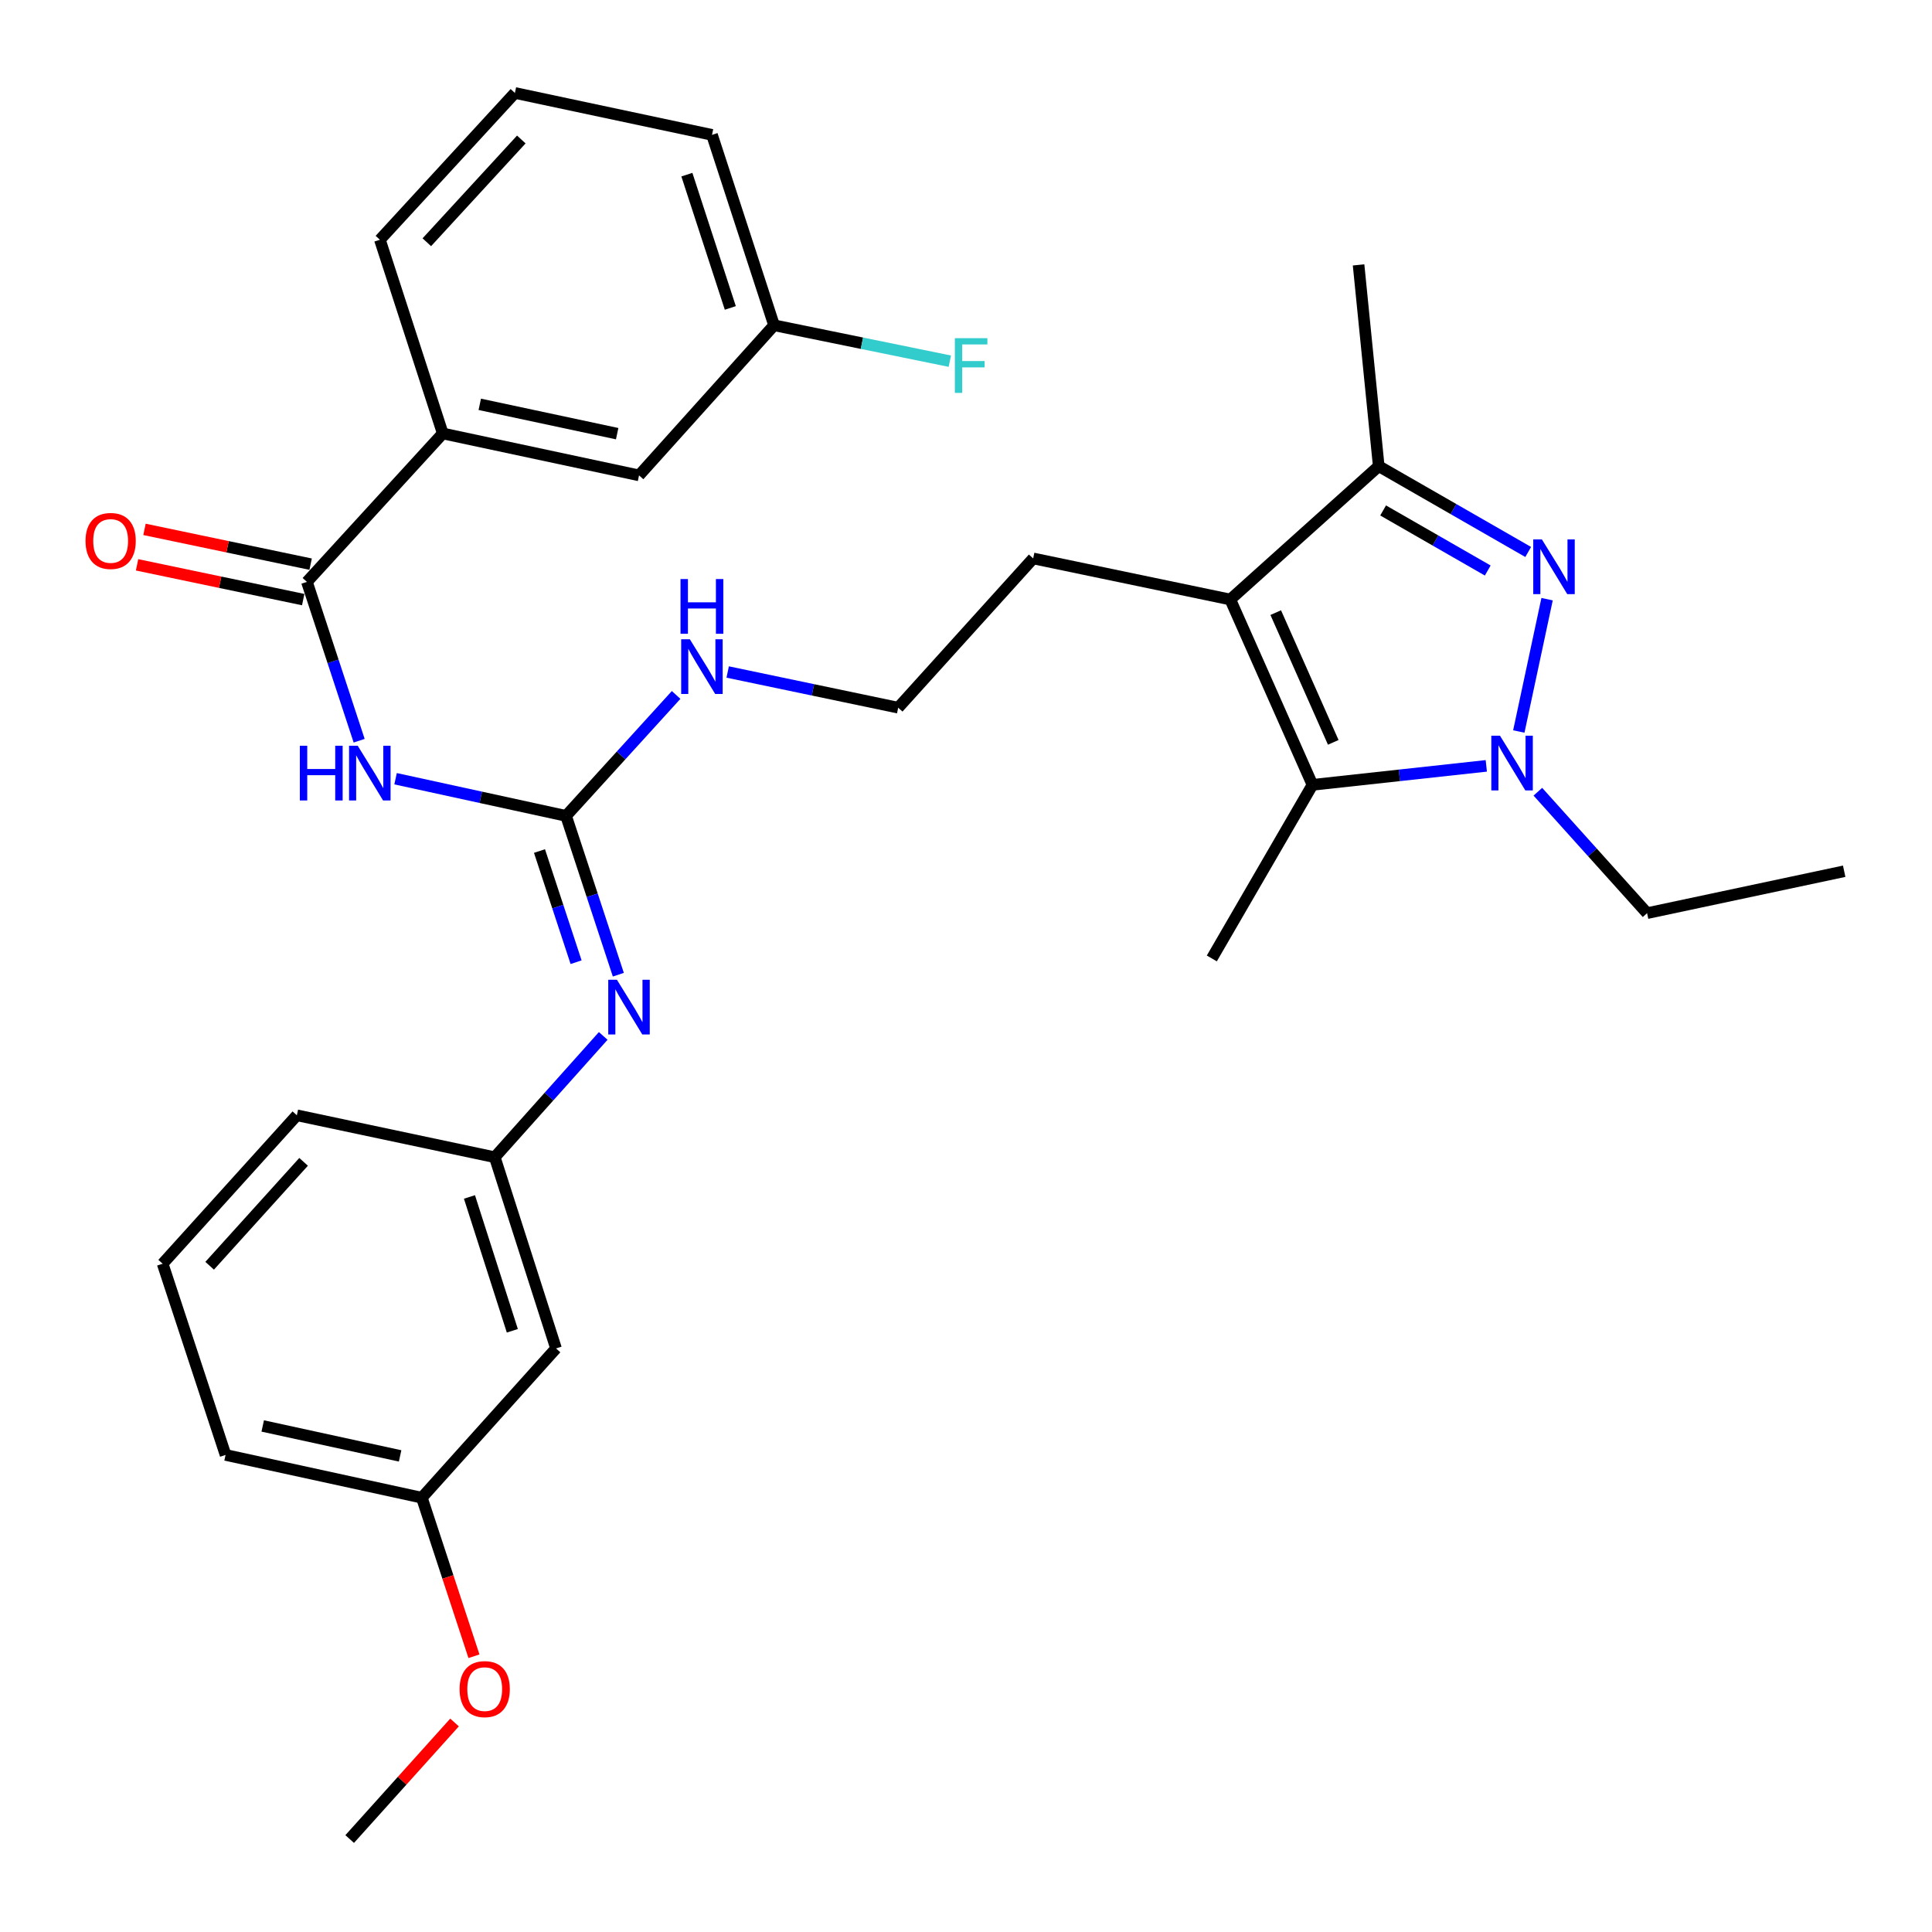 <?xml version='1.0' encoding='iso-8859-1'?>
<svg version='1.1' baseProfile='full'
              xmlns='http://www.w3.org/2000/svg'
                      xmlns:rdkit='http://www.rdkit.org/xml'
                      xmlns:xlink='http://www.w3.org/1999/xlink'
                  xml:space='preserve'
width='1000px' height='1000px' viewBox='0 0 1000 1000'>
<!-- END OF HEADER -->
<rect style='opacity:1.0;fill:#FFFFFF;stroke:none' width='1000' height='1000' x='0' y='0'> </rect>
<path class='bond-0' d='M 800.767,310.129 L 786.131,378.623' style='fill:none;fill-rule:evenodd;stroke:#0000FF;stroke-width:6px;stroke-linecap:butt;stroke-linejoin:miter;stroke-opacity:1' />
<path class='bond-4' d='M 790.992,285.704 L 752.311,263.495' style='fill:none;fill-rule:evenodd;stroke:#0000FF;stroke-width:6px;stroke-linecap:butt;stroke-linejoin:miter;stroke-opacity:1' />
<path class='bond-4' d='M 752.311,263.495 L 713.63,241.285' style='fill:none;fill-rule:evenodd;stroke:#000000;stroke-width:6px;stroke-linecap:butt;stroke-linejoin:miter;stroke-opacity:1' />
<path class='bond-4' d='M 770.053,295.299 L 742.976,279.753' style='fill:none;fill-rule:evenodd;stroke:#0000FF;stroke-width:6px;stroke-linecap:butt;stroke-linejoin:miter;stroke-opacity:1' />
<path class='bond-4' d='M 742.976,279.753 L 715.9,264.206' style='fill:none;fill-rule:evenodd;stroke:#000000;stroke-width:6px;stroke-linecap:butt;stroke-linejoin:miter;stroke-opacity:1' />
<path class='bond-2' d='M 769.304,396.408 L 724.318,401.32' style='fill:none;fill-rule:evenodd;stroke:#0000FF;stroke-width:6px;stroke-linecap:butt;stroke-linejoin:miter;stroke-opacity:1' />
<path class='bond-2' d='M 724.318,401.32 L 679.333,406.232' style='fill:none;fill-rule:evenodd;stroke:#000000;stroke-width:6px;stroke-linecap:butt;stroke-linejoin:miter;stroke-opacity:1' />
<path class='bond-16' d='M 795.994,409.797 L 824.261,441.223' style='fill:none;fill-rule:evenodd;stroke:#0000FF;stroke-width:6px;stroke-linecap:butt;stroke-linejoin:miter;stroke-opacity:1' />
<path class='bond-16' d='M 824.261,441.223 L 852.528,472.65' style='fill:none;fill-rule:evenodd;stroke:#000000;stroke-width:6px;stroke-linecap:butt;stroke-linejoin:miter;stroke-opacity:1' />
<path class='bond-1' d='M 636.797,310.307 L 713.63,241.285' style='fill:none;fill-rule:evenodd;stroke:#000000;stroke-width:6px;stroke-linecap:butt;stroke-linejoin:miter;stroke-opacity:1' />
<path class='bond-14' d='M 636.797,310.307 L 534.769,289.039' style='fill:none;fill-rule:evenodd;stroke:#000000;stroke-width:6px;stroke-linecap:butt;stroke-linejoin:miter;stroke-opacity:1' />
<path class='bond-31' d='M 636.797,310.307 L 679.333,406.232' style='fill:none;fill-rule:evenodd;stroke:#000000;stroke-width:6px;stroke-linecap:butt;stroke-linejoin:miter;stroke-opacity:1' />
<path class='bond-31' d='M 660.316,317.096 L 690.091,384.243' style='fill:none;fill-rule:evenodd;stroke:#000000;stroke-width:6px;stroke-linecap:butt;stroke-linejoin:miter;stroke-opacity:1' />
<path class='bond-18' d='M 679.333,406.232 L 627.236,496.084' style='fill:none;fill-rule:evenodd;stroke:#000000;stroke-width:6px;stroke-linecap:butt;stroke-linejoin:miter;stroke-opacity:1' />
<path class='bond-3' d='M 204.749,403.067 L 248.869,412.685' style='fill:none;fill-rule:evenodd;stroke:#0000FF;stroke-width:6px;stroke-linecap:butt;stroke-linejoin:miter;stroke-opacity:1' />
<path class='bond-3' d='M 248.869,412.685 L 292.99,422.302' style='fill:none;fill-rule:evenodd;stroke:#000000;stroke-width:6px;stroke-linecap:butt;stroke-linejoin:miter;stroke-opacity:1' />
<path class='bond-6' d='M 185.897,383.395 L 172.38,342.289' style='fill:none;fill-rule:evenodd;stroke:#0000FF;stroke-width:6px;stroke-linecap:butt;stroke-linejoin:miter;stroke-opacity:1' />
<path class='bond-6' d='M 172.38,342.289 L 158.862,301.183' style='fill:none;fill-rule:evenodd;stroke:#000000;stroke-width:6px;stroke-linecap:butt;stroke-linejoin:miter;stroke-opacity:1' />
<path class='bond-21' d='M 713.63,241.285 L 703.194,137.112' style='fill:none;fill-rule:evenodd;stroke:#000000;stroke-width:6px;stroke-linecap:butt;stroke-linejoin:miter;stroke-opacity:1' />
<path class='bond-5' d='M 292.99,422.302 L 321.476,391.002' style='fill:none;fill-rule:evenodd;stroke:#000000;stroke-width:6px;stroke-linecap:butt;stroke-linejoin:miter;stroke-opacity:1' />
<path class='bond-5' d='M 321.476,391.002 L 349.961,359.703' style='fill:none;fill-rule:evenodd;stroke:#0000FF;stroke-width:6px;stroke-linecap:butt;stroke-linejoin:miter;stroke-opacity:1' />
<path class='bond-7' d='M 292.99,422.302 L 306.52,463.403' style='fill:none;fill-rule:evenodd;stroke:#000000;stroke-width:6px;stroke-linecap:butt;stroke-linejoin:miter;stroke-opacity:1' />
<path class='bond-7' d='M 306.52,463.403 L 320.05,504.503' style='fill:none;fill-rule:evenodd;stroke:#0000FF;stroke-width:6px;stroke-linecap:butt;stroke-linejoin:miter;stroke-opacity:1' />
<path class='bond-7' d='M 279.241,440.494 L 288.712,469.265' style='fill:none;fill-rule:evenodd;stroke:#000000;stroke-width:6px;stroke-linecap:butt;stroke-linejoin:miter;stroke-opacity:1' />
<path class='bond-7' d='M 288.712,469.265 L 298.183,498.035' style='fill:none;fill-rule:evenodd;stroke:#0000FF;stroke-width:6px;stroke-linecap:butt;stroke-linejoin:miter;stroke-opacity:1' />
<path class='bond-8' d='M 158.862,301.183 L 229.176,224.36' style='fill:none;fill-rule:evenodd;stroke:#000000;stroke-width:6px;stroke-linecap:butt;stroke-linejoin:miter;stroke-opacity:1' />
<path class='bond-10' d='M 160.783,292.009 L 117.785,283.007' style='fill:none;fill-rule:evenodd;stroke:#000000;stroke-width:6px;stroke-linecap:butt;stroke-linejoin:miter;stroke-opacity:1' />
<path class='bond-10' d='M 117.785,283.007 L 74.787,274.005' style='fill:none;fill-rule:evenodd;stroke:#FF0000;stroke-width:6px;stroke-linecap:butt;stroke-linejoin:miter;stroke-opacity:1' />
<path class='bond-10' d='M 156.941,310.358 L 113.944,301.357' style='fill:none;fill-rule:evenodd;stroke:#000000;stroke-width:6px;stroke-linecap:butt;stroke-linejoin:miter;stroke-opacity:1' />
<path class='bond-10' d='M 113.944,301.357 L 70.946,292.355' style='fill:none;fill-rule:evenodd;stroke:#FF0000;stroke-width:6px;stroke-linecap:butt;stroke-linejoin:miter;stroke-opacity:1' />
<path class='bond-9' d='M 312.223,536.194 L 284.156,567.585' style='fill:none;fill-rule:evenodd;stroke:#0000FF;stroke-width:6px;stroke-linecap:butt;stroke-linejoin:miter;stroke-opacity:1' />
<path class='bond-9' d='M 284.156,567.585 L 256.089,598.976' style='fill:none;fill-rule:evenodd;stroke:#000000;stroke-width:6px;stroke-linecap:butt;stroke-linejoin:miter;stroke-opacity:1' />
<path class='bond-11' d='M 229.176,224.36 L 330.766,246.055' style='fill:none;fill-rule:evenodd;stroke:#000000;stroke-width:6px;stroke-linecap:butt;stroke-linejoin:miter;stroke-opacity:1' />
<path class='bond-11' d='M 248.329,209.281 L 319.443,224.467' style='fill:none;fill-rule:evenodd;stroke:#000000;stroke-width:6px;stroke-linecap:butt;stroke-linejoin:miter;stroke-opacity:1' />
<path class='bond-23' d='M 229.176,224.36 L 196.638,124.093' style='fill:none;fill-rule:evenodd;stroke:#000000;stroke-width:6px;stroke-linecap:butt;stroke-linejoin:miter;stroke-opacity:1' />
<path class='bond-13' d='M 256.089,598.976 L 287.793,697.942' style='fill:none;fill-rule:evenodd;stroke:#000000;stroke-width:6px;stroke-linecap:butt;stroke-linejoin:miter;stroke-opacity:1' />
<path class='bond-13' d='M 242.99,619.54 L 265.183,688.816' style='fill:none;fill-rule:evenodd;stroke:#000000;stroke-width:6px;stroke-linecap:butt;stroke-linejoin:miter;stroke-opacity:1' />
<path class='bond-26' d='M 256.089,598.976 L 153.655,577.271' style='fill:none;fill-rule:evenodd;stroke:#000000;stroke-width:6px;stroke-linecap:butt;stroke-linejoin:miter;stroke-opacity:1' />
<path class='bond-15' d='M 330.766,246.055 L 400.652,168.358' style='fill:none;fill-rule:evenodd;stroke:#000000;stroke-width:6px;stroke-linecap:butt;stroke-linejoin:miter;stroke-opacity:1' />
<path class='bond-12' d='M 376.648,347.823 L 420.776,357.061' style='fill:none;fill-rule:evenodd;stroke:#0000FF;stroke-width:6px;stroke-linecap:butt;stroke-linejoin:miter;stroke-opacity:1' />
<path class='bond-12' d='M 420.776,357.061 L 464.904,366.299' style='fill:none;fill-rule:evenodd;stroke:#000000;stroke-width:6px;stroke-linecap:butt;stroke-linejoin:miter;stroke-opacity:1' />
<path class='bond-17' d='M 287.793,697.942 L 218.344,775.213' style='fill:none;fill-rule:evenodd;stroke:#000000;stroke-width:6px;stroke-linecap:butt;stroke-linejoin:miter;stroke-opacity:1' />
<path class='bond-20' d='M 534.769,289.039 L 464.904,366.299' style='fill:none;fill-rule:evenodd;stroke:#000000;stroke-width:6px;stroke-linecap:butt;stroke-linejoin:miter;stroke-opacity:1' />
<path class='bond-19' d='M 400.652,168.358 L 446.139,177.652' style='fill:none;fill-rule:evenodd;stroke:#000000;stroke-width:6px;stroke-linecap:butt;stroke-linejoin:miter;stroke-opacity:1' />
<path class='bond-19' d='M 446.139,177.652 L 491.626,186.946' style='fill:none;fill-rule:evenodd;stroke:#33CCCC;stroke-width:6px;stroke-linecap:butt;stroke-linejoin:miter;stroke-opacity:1' />
<path class='bond-33' d='M 400.652,168.358 L 368.532,69.809' style='fill:none;fill-rule:evenodd;stroke:#000000;stroke-width:6px;stroke-linecap:butt;stroke-linejoin:miter;stroke-opacity:1' />
<path class='bond-33' d='M 378.01,159.385 L 355.525,90.401' style='fill:none;fill-rule:evenodd;stroke:#000000;stroke-width:6px;stroke-linecap:butt;stroke-linejoin:miter;stroke-opacity:1' />
<path class='bond-30' d='M 852.528,472.65 L 954.545,450.955' style='fill:none;fill-rule:evenodd;stroke:#000000;stroke-width:6px;stroke-linecap:butt;stroke-linejoin:miter;stroke-opacity:1' />
<path class='bond-22' d='M 218.344,775.213 L 231.831,816.243' style='fill:none;fill-rule:evenodd;stroke:#000000;stroke-width:6px;stroke-linecap:butt;stroke-linejoin:miter;stroke-opacity:1' />
<path class='bond-22' d='M 231.831,816.243 L 245.318,857.274' style='fill:none;fill-rule:evenodd;stroke:#FF0000;stroke-width:6px;stroke-linecap:butt;stroke-linejoin:miter;stroke-opacity:1' />
<path class='bond-32' d='M 218.344,775.213 L 116.753,753.07' style='fill:none;fill-rule:evenodd;stroke:#000000;stroke-width:6px;stroke-linecap:butt;stroke-linejoin:miter;stroke-opacity:1' />
<path class='bond-32' d='M 207.098,753.574 L 135.984,738.074' style='fill:none;fill-rule:evenodd;stroke:#000000;stroke-width:6px;stroke-linecap:butt;stroke-linejoin:miter;stroke-opacity:1' />
<path class='bond-29' d='M 235.268,891.554 L 208.132,921.72' style='fill:none;fill-rule:evenodd;stroke:#FF0000;stroke-width:6px;stroke-linecap:butt;stroke-linejoin:miter;stroke-opacity:1' />
<path class='bond-29' d='M 208.132,921.72 L 180.995,951.886' style='fill:none;fill-rule:evenodd;stroke:#000000;stroke-width:6px;stroke-linecap:butt;stroke-linejoin:miter;stroke-opacity:1' />
<path class='bond-24' d='M 196.638,124.093 L 266.514,48.114' style='fill:none;fill-rule:evenodd;stroke:#000000;stroke-width:6px;stroke-linecap:butt;stroke-linejoin:miter;stroke-opacity:1' />
<path class='bond-24' d='M 220.919,125.387 L 269.832,72.201' style='fill:none;fill-rule:evenodd;stroke:#000000;stroke-width:6px;stroke-linecap:butt;stroke-linejoin:miter;stroke-opacity:1' />
<path class='bond-27' d='M 266.514,48.114 L 368.532,69.809' style='fill:none;fill-rule:evenodd;stroke:#000000;stroke-width:6px;stroke-linecap:butt;stroke-linejoin:miter;stroke-opacity:1' />
<path class='bond-25' d='M 84.185,654.104 L 153.655,577.271' style='fill:none;fill-rule:evenodd;stroke:#000000;stroke-width:6px;stroke-linecap:butt;stroke-linejoin:miter;stroke-opacity:1' />
<path class='bond-25' d='M 108.511,655.152 L 157.14,601.369' style='fill:none;fill-rule:evenodd;stroke:#000000;stroke-width:6px;stroke-linecap:butt;stroke-linejoin:miter;stroke-opacity:1' />
<path class='bond-28' d='M 84.185,654.104 L 116.753,753.07' style='fill:none;fill-rule:evenodd;stroke:#000000;stroke-width:6px;stroke-linecap:butt;stroke-linejoin:miter;stroke-opacity:1' />
<path  class='atom-0' d='M 798.087 279.212
L 807.367 294.212
Q 808.287 295.692, 809.767 298.372
Q 811.247 301.052, 811.327 301.212
L 811.327 279.212
L 815.087 279.212
L 815.087 307.532
L 811.207 307.532
L 801.247 291.132
Q 800.087 289.212, 798.847 287.012
Q 797.647 284.812, 797.287 284.132
L 797.287 307.532
L 793.607 307.532
L 793.607 279.212
L 798.087 279.212
' fill='#0000FF'/>
<path  class='atom-1' d='M 776.382 380.792
L 785.662 395.792
Q 786.582 397.272, 788.062 399.952
Q 789.542 402.632, 789.622 402.792
L 789.622 380.792
L 793.382 380.792
L 793.382 409.112
L 789.502 409.112
L 779.542 392.712
Q 778.382 390.792, 777.142 388.592
Q 775.942 386.392, 775.582 385.712
L 775.582 409.112
L 771.902 409.112
L 771.902 380.792
L 776.382 380.792
' fill='#0000FF'/>
<path  class='atom-4' d='M 155.19 385.999
L 159.03 385.999
L 159.03 398.039
L 173.51 398.039
L 173.51 385.999
L 177.35 385.999
L 177.35 414.319
L 173.51 414.319
L 173.51 401.239
L 159.03 401.239
L 159.03 414.319
L 155.19 414.319
L 155.19 385.999
' fill='#0000FF'/>
<path  class='atom-4' d='M 185.15 385.999
L 194.43 400.999
Q 195.35 402.479, 196.83 405.159
Q 198.31 407.839, 198.39 407.999
L 198.39 385.999
L 202.15 385.999
L 202.15 414.319
L 198.27 414.319
L 188.31 397.919
Q 187.15 395.999, 185.91 393.799
Q 184.71 391.599, 184.35 390.919
L 184.35 414.319
L 180.67 414.319
L 180.67 385.999
L 185.15 385.999
' fill='#0000FF'/>
<path  class='atom-8' d='M 319.309 507.108
L 328.589 522.108
Q 329.509 523.588, 330.989 526.268
Q 332.469 528.948, 332.549 529.108
L 332.549 507.108
L 336.309 507.108
L 336.309 535.428
L 332.429 535.428
L 322.469 519.028
Q 321.309 517.108, 320.069 514.908
Q 318.869 512.708, 318.509 512.028
L 318.509 535.428
L 314.829 535.428
L 314.829 507.108
L 319.309 507.108
' fill='#0000FF'/>
<path  class='atom-11' d='M 44.272 279.995
Q 44.272 273.195, 47.632 269.395
Q 50.992 265.595, 57.272 265.595
Q 63.552 265.595, 66.912 269.395
Q 70.272 273.195, 70.272 279.995
Q 70.272 286.875, 66.872 290.795
Q 63.472 294.675, 57.272 294.675
Q 51.032 294.675, 47.632 290.795
Q 44.272 286.915, 44.272 279.995
M 57.272 291.475
Q 61.592 291.475, 63.912 288.595
Q 66.272 285.675, 66.272 279.995
Q 66.272 274.435, 63.912 271.635
Q 61.592 268.795, 57.272 268.795
Q 52.952 268.795, 50.592 271.595
Q 48.272 274.395, 48.272 279.995
Q 48.272 285.715, 50.592 288.595
Q 52.952 291.475, 57.272 291.475
' fill='#FF0000'/>
<path  class='atom-13' d='M 357.053 330.872
L 366.333 345.872
Q 367.253 347.352, 368.733 350.032
Q 370.213 352.712, 370.293 352.872
L 370.293 330.872
L 374.053 330.872
L 374.053 359.192
L 370.173 359.192
L 360.213 342.792
Q 359.053 340.872, 357.813 338.672
Q 356.613 336.472, 356.253 335.792
L 356.253 359.192
L 352.573 359.192
L 352.573 330.872
L 357.053 330.872
' fill='#0000FF'/>
<path  class='atom-13' d='M 352.233 299.72
L 356.073 299.72
L 356.073 311.76
L 370.553 311.76
L 370.553 299.72
L 374.393 299.72
L 374.393 328.04
L 370.553 328.04
L 370.553 314.96
L 356.073 314.96
L 356.073 328.04
L 352.233 328.04
L 352.233 299.72
' fill='#0000FF'/>
<path  class='atom-20' d='M 494.229 175.039
L 511.069 175.039
L 511.069 178.279
L 498.029 178.279
L 498.029 186.879
L 509.629 186.879
L 509.629 190.159
L 498.029 190.159
L 498.029 203.359
L 494.229 203.359
L 494.229 175.039
' fill='#33CCCC'/>
<path  class='atom-23' d='M 237.881 874.279
Q 237.881 867.479, 241.241 863.679
Q 244.601 859.879, 250.881 859.879
Q 257.161 859.879, 260.521 863.679
Q 263.881 867.479, 263.881 874.279
Q 263.881 881.159, 260.481 885.079
Q 257.081 888.959, 250.881 888.959
Q 244.641 888.959, 241.241 885.079
Q 237.881 881.199, 237.881 874.279
M 250.881 885.759
Q 255.201 885.759, 257.521 882.879
Q 259.881 879.959, 259.881 874.279
Q 259.881 868.719, 257.521 865.919
Q 255.201 863.079, 250.881 863.079
Q 246.561 863.079, 244.201 865.879
Q 241.881 868.679, 241.881 874.279
Q 241.881 879.999, 244.201 882.879
Q 246.561 885.759, 250.881 885.759
' fill='#FF0000'/>
</svg>
